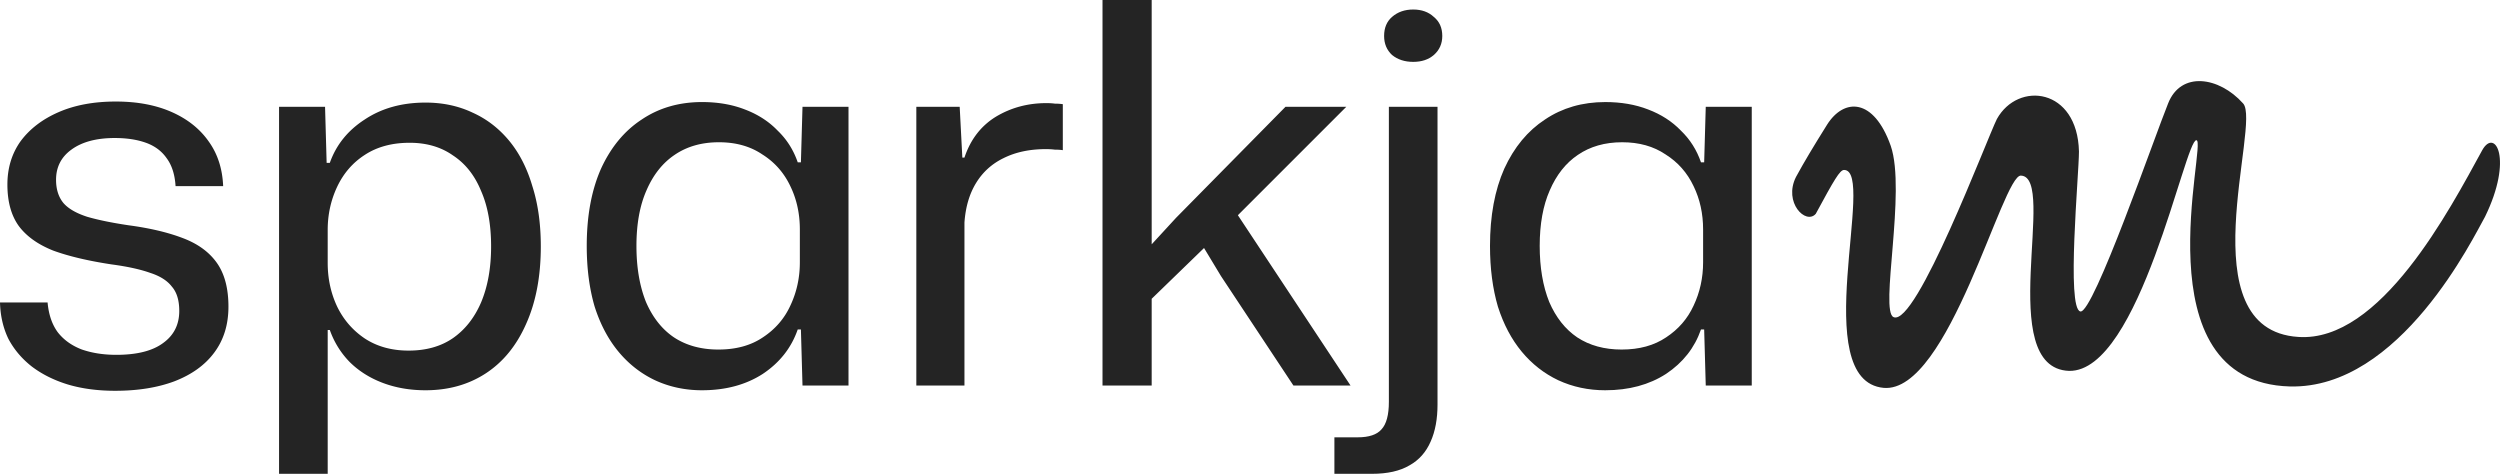 <svg width="1198" height="228" fill="none" xmlns="http://www.w3.org/2000/svg"><path d="M55.242 187.267c-8.447 0-16.049-1.014-22.806-3.041-6.589-2.027-12.332-4.899-17.232-8.616-4.73-3.717-8.447-8.109-11.15-13.177C1.52 157.196.17 151.368 0 144.948h22.806c.507 5.744 2.112 10.474 4.815 14.191 2.872 3.716 6.758 6.504 11.657 8.362 4.899 1.689 10.39 2.534 16.471 2.534 9.798 0 17.232-1.858 22.3-5.575 5.237-3.716 7.855-8.869 7.855-15.458 0-5.068-1.182-8.953-3.547-11.656-2.196-2.872-5.66-5.068-10.39-6.589-4.73-1.689-10.896-3.041-18.498-4.054-11.15-1.69-20.442-3.886-27.875-6.589-7.264-2.872-12.755-6.757-16.471-11.656-3.717-5.069-5.575-11.742-5.575-20.02 0-7.94 2.111-14.866 6.335-20.779 4.392-5.913 10.474-10.558 18.245-13.937 7.771-3.379 16.894-5.068 27.368-5.068 10.305 0 19.259 1.69 26.86 5.068 7.603 3.379 13.516 8.109 17.739 14.19 4.224 5.913 6.504 13.009 6.842 21.287H84.131c-.338-5.575-1.774-10.052-4.308-13.43-2.365-3.38-5.66-5.83-9.883-7.35-4.224-1.52-9.207-2.28-14.951-2.28-8.785 0-15.711 1.858-20.78 5.575-4.898 3.547-7.348 8.362-7.348 14.444 0 4.561 1.183 8.278 3.548 11.15 2.365 2.703 6.166 4.899 11.403 6.588 5.237 1.521 11.826 2.872 19.766 4.055 10.136 1.351 18.751 3.378 25.847 6.081 7.264 2.703 12.755 6.673 16.471 11.911 3.717 5.237 5.575 12.247 5.575 21.032 0 8.616-2.28 15.965-6.842 22.046-4.392 5.913-10.727 10.475-19.005 13.684-8.11 3.041-17.57 4.562-28.382 4.562zM133.721 227.051V51.188h22.046l.76 26.86h1.521c3.041-8.615 8.616-15.541 16.725-20.778 8.109-5.406 17.822-8.11 29.141-8.11 8.278 0 15.796 1.606 22.553 4.815 6.758 3.041 12.586 7.518 17.485 13.43 4.899 5.914 8.616 13.178 11.15 21.794 2.703 8.447 4.055 18.076 4.055 28.888 0 14.36-2.366 26.776-7.096 37.251-4.561 10.305-10.981 18.16-19.259 23.566-8.277 5.406-17.907 8.109-28.888 8.109-7.433 0-14.275-1.182-20.526-3.547-6.25-2.366-11.572-5.744-15.964-10.137a41.713 41.713 0 01-9.376-15.204h-1.014v68.926h-23.313zm62.084-59.043c8.278 0 15.289-1.943 21.033-5.828 5.913-4.055 10.474-9.799 13.684-17.232 3.21-7.602 4.814-16.556 4.814-26.861 0-10.474-1.604-19.343-4.814-26.608-3.041-7.433-7.518-13.092-13.431-16.978-5.744-4.054-12.67-6.082-20.779-6.082-8.447 0-15.627 1.943-21.539 5.829-5.744 3.716-10.137 8.784-13.178 15.204-3.04 6.42-4.561 13.346-4.561 20.779v15.712c0 7.602 1.521 14.613 4.561 21.032 3.041 6.251 7.434 11.319 13.178 15.205 5.912 3.885 12.923 5.828 21.032 5.828zM336.41 187.013c-8.109 0-15.627-1.605-22.553-4.814-6.758-3.21-12.586-7.772-17.485-13.684-4.9-5.913-8.701-13.093-11.404-21.54-2.534-8.616-3.801-18.329-3.801-29.141 0-14.36 2.281-26.693 6.842-36.998 4.73-10.305 11.234-18.16 19.512-23.566 8.278-5.575 17.908-8.363 28.889-8.363 7.602 0 14.444 1.183 20.525 3.548 6.251 2.365 11.488 5.744 15.712 10.136 4.392 4.224 7.602 9.292 9.629 15.205h1.52l.761-26.608h22.046v133.545h-22.046l-.761-26.861h-1.52c-3.041 8.784-8.616 15.88-16.725 21.286-8.109 5.237-17.823 7.855-29.141 7.855zm7.855-19.512c8.447 0 15.542-1.943 21.286-5.828 5.913-3.886 10.305-8.954 13.177-15.205 3.041-6.419 4.562-13.346 4.562-20.779v-15.711c0-7.602-1.521-14.529-4.562-20.78-3.041-6.419-7.517-11.487-13.43-15.204-5.744-3.885-12.67-5.828-20.779-5.828-8.278 0-15.374 2.027-21.286 6.082-5.744 3.885-10.221 9.545-13.431 16.978-3.21 7.264-4.815 16.133-4.815 26.608 0 10.305 1.521 19.258 4.562 26.861 3.209 7.433 7.686 13.092 13.43 16.978 5.913 3.885 13.008 5.828 21.286 5.828zM439.104 184.733V51.188h20.779l1.267 24.327h1.014c2.872-8.616 7.856-15.12 14.951-19.512 7.264-4.393 15.373-6.589 24.327-6.589 1.52 0 2.872.084 4.054.253 1.352 0 2.619.085 3.801.254v22.046c-1.013-.169-2.28-.253-3.801-.253a34.741 34.741 0 00-4.307-.254c-7.772 0-14.529 1.436-20.273 4.308-5.575 2.703-9.967 6.673-13.177 11.91-3.21 5.237-5.068 11.573-5.575 19.006v78.049h-23.06zM528.321 184.733V0h23.566v117.073l11.657-12.67 52.455-53.215h29.142l-51.949 51.948 53.976 81.597H619.8l-34.717-52.455-8.109-13.431-25.087 24.327v41.559h-23.566z" fill="#242424"/><path d="M639.445 227.051v-17.485h11.15c5.406 0 9.207-1.267 11.403-3.801 2.365-2.534 3.548-6.926 3.548-13.177v-141.4h23.313v142.667c0 6.927-1.098 12.839-3.294 17.739-2.196 5.068-5.575 8.869-10.137 11.403-4.561 2.703-10.558 4.054-17.991 4.054h-17.992zm37.757-197.403c-4.054 0-7.433-1.098-10.136-3.294-2.534-2.365-3.801-5.406-3.801-9.122 0-3.886 1.267-6.927 3.801-9.123 2.703-2.365 6.082-3.548 10.136-3.548 4.055 0 7.349 1.183 9.883 3.548 2.703 2.196 4.055 5.237 4.055 9.123 0 3.716-1.352 6.757-4.055 9.122-2.534 2.196-5.828 3.294-9.883 3.294zM769.248 187.013c-8.109 0-15.627-1.605-22.553-4.814-6.758-3.21-12.586-7.772-17.485-13.684-4.899-5.913-8.7-13.093-11.403-21.54-2.534-8.616-3.801-18.329-3.801-29.141 0-14.36 2.28-26.693 6.841-36.998 4.731-10.305 11.235-18.16 19.513-23.566 8.278-5.575 17.907-8.363 28.888-8.363 7.602 0 14.444 1.183 20.526 3.548 6.25 2.365 11.487 5.744 15.711 10.136 4.392 4.224 7.602 9.292 9.629 15.205h1.521l.76-26.608h22.046v133.545h-22.046l-.76-26.861h-1.521c-3.041 8.784-8.615 15.88-16.724 21.286-8.109 5.237-17.823 7.855-29.142 7.855zm7.855-19.512c8.447 0 15.543-1.943 21.287-5.828 5.912-3.886 10.305-8.954 13.177-15.205 3.041-6.419 4.561-13.346 4.561-20.779v-15.711c0-7.602-1.52-14.529-4.561-20.78-3.041-6.419-7.518-11.487-13.431-15.204-5.744-3.885-12.67-5.828-20.779-5.828-8.278 0-15.373 2.027-21.286 6.082-5.744 3.885-10.221 9.545-13.431 16.978-3.209 7.264-4.814 16.133-4.814 26.608 0 10.305 1.52 19.258 4.561 26.861 3.21 7.433 7.687 13.092 13.43 16.978 5.913 3.885 13.009 5.828 21.286 5.828zM1190.85 103.817c-5.42 9.494-40.68 82.728-93.57 81.372-72.56-2.034-39.33-117.99-44.76-117.99-5.42-.677-27.12 111.209-61.027 110.531-35.939-1.356-5.424-92.9-23.055-93.578-8.815-.678-34.583 104.428-65.776 101.715-36.617-3.39-3.39-104.427-18.986-104.427-2.035 0-4.747 4.747-13.562 21.021-4.747 5.425-15.597-5.425-9.494-17.63 4.069-7.46 8.138-14.24 14.919-25.09 8.137-12.884 22.377-12.884 30.514 10.171 7.459 21.7-5.425 79.338 1.356 82.05 10.85 4.747 44.755-85.44 49.501-94.934 10.172-18.308 38.652-14.918 39.33 15.597 0 10.85-6.103 75.269.678 76.625 6.102 1.356 35.942-84.763 42.042-99.68 6.1-15.597 24.41-12.885 35.94 0 8.81 9.493-27.12 108.495 26.45 111.886 39.33 2.712 72.55-61.029 88.15-89.51 6.1-10.849 14.92 4.07 1.35 31.871z" fill="#242424"/></svg>